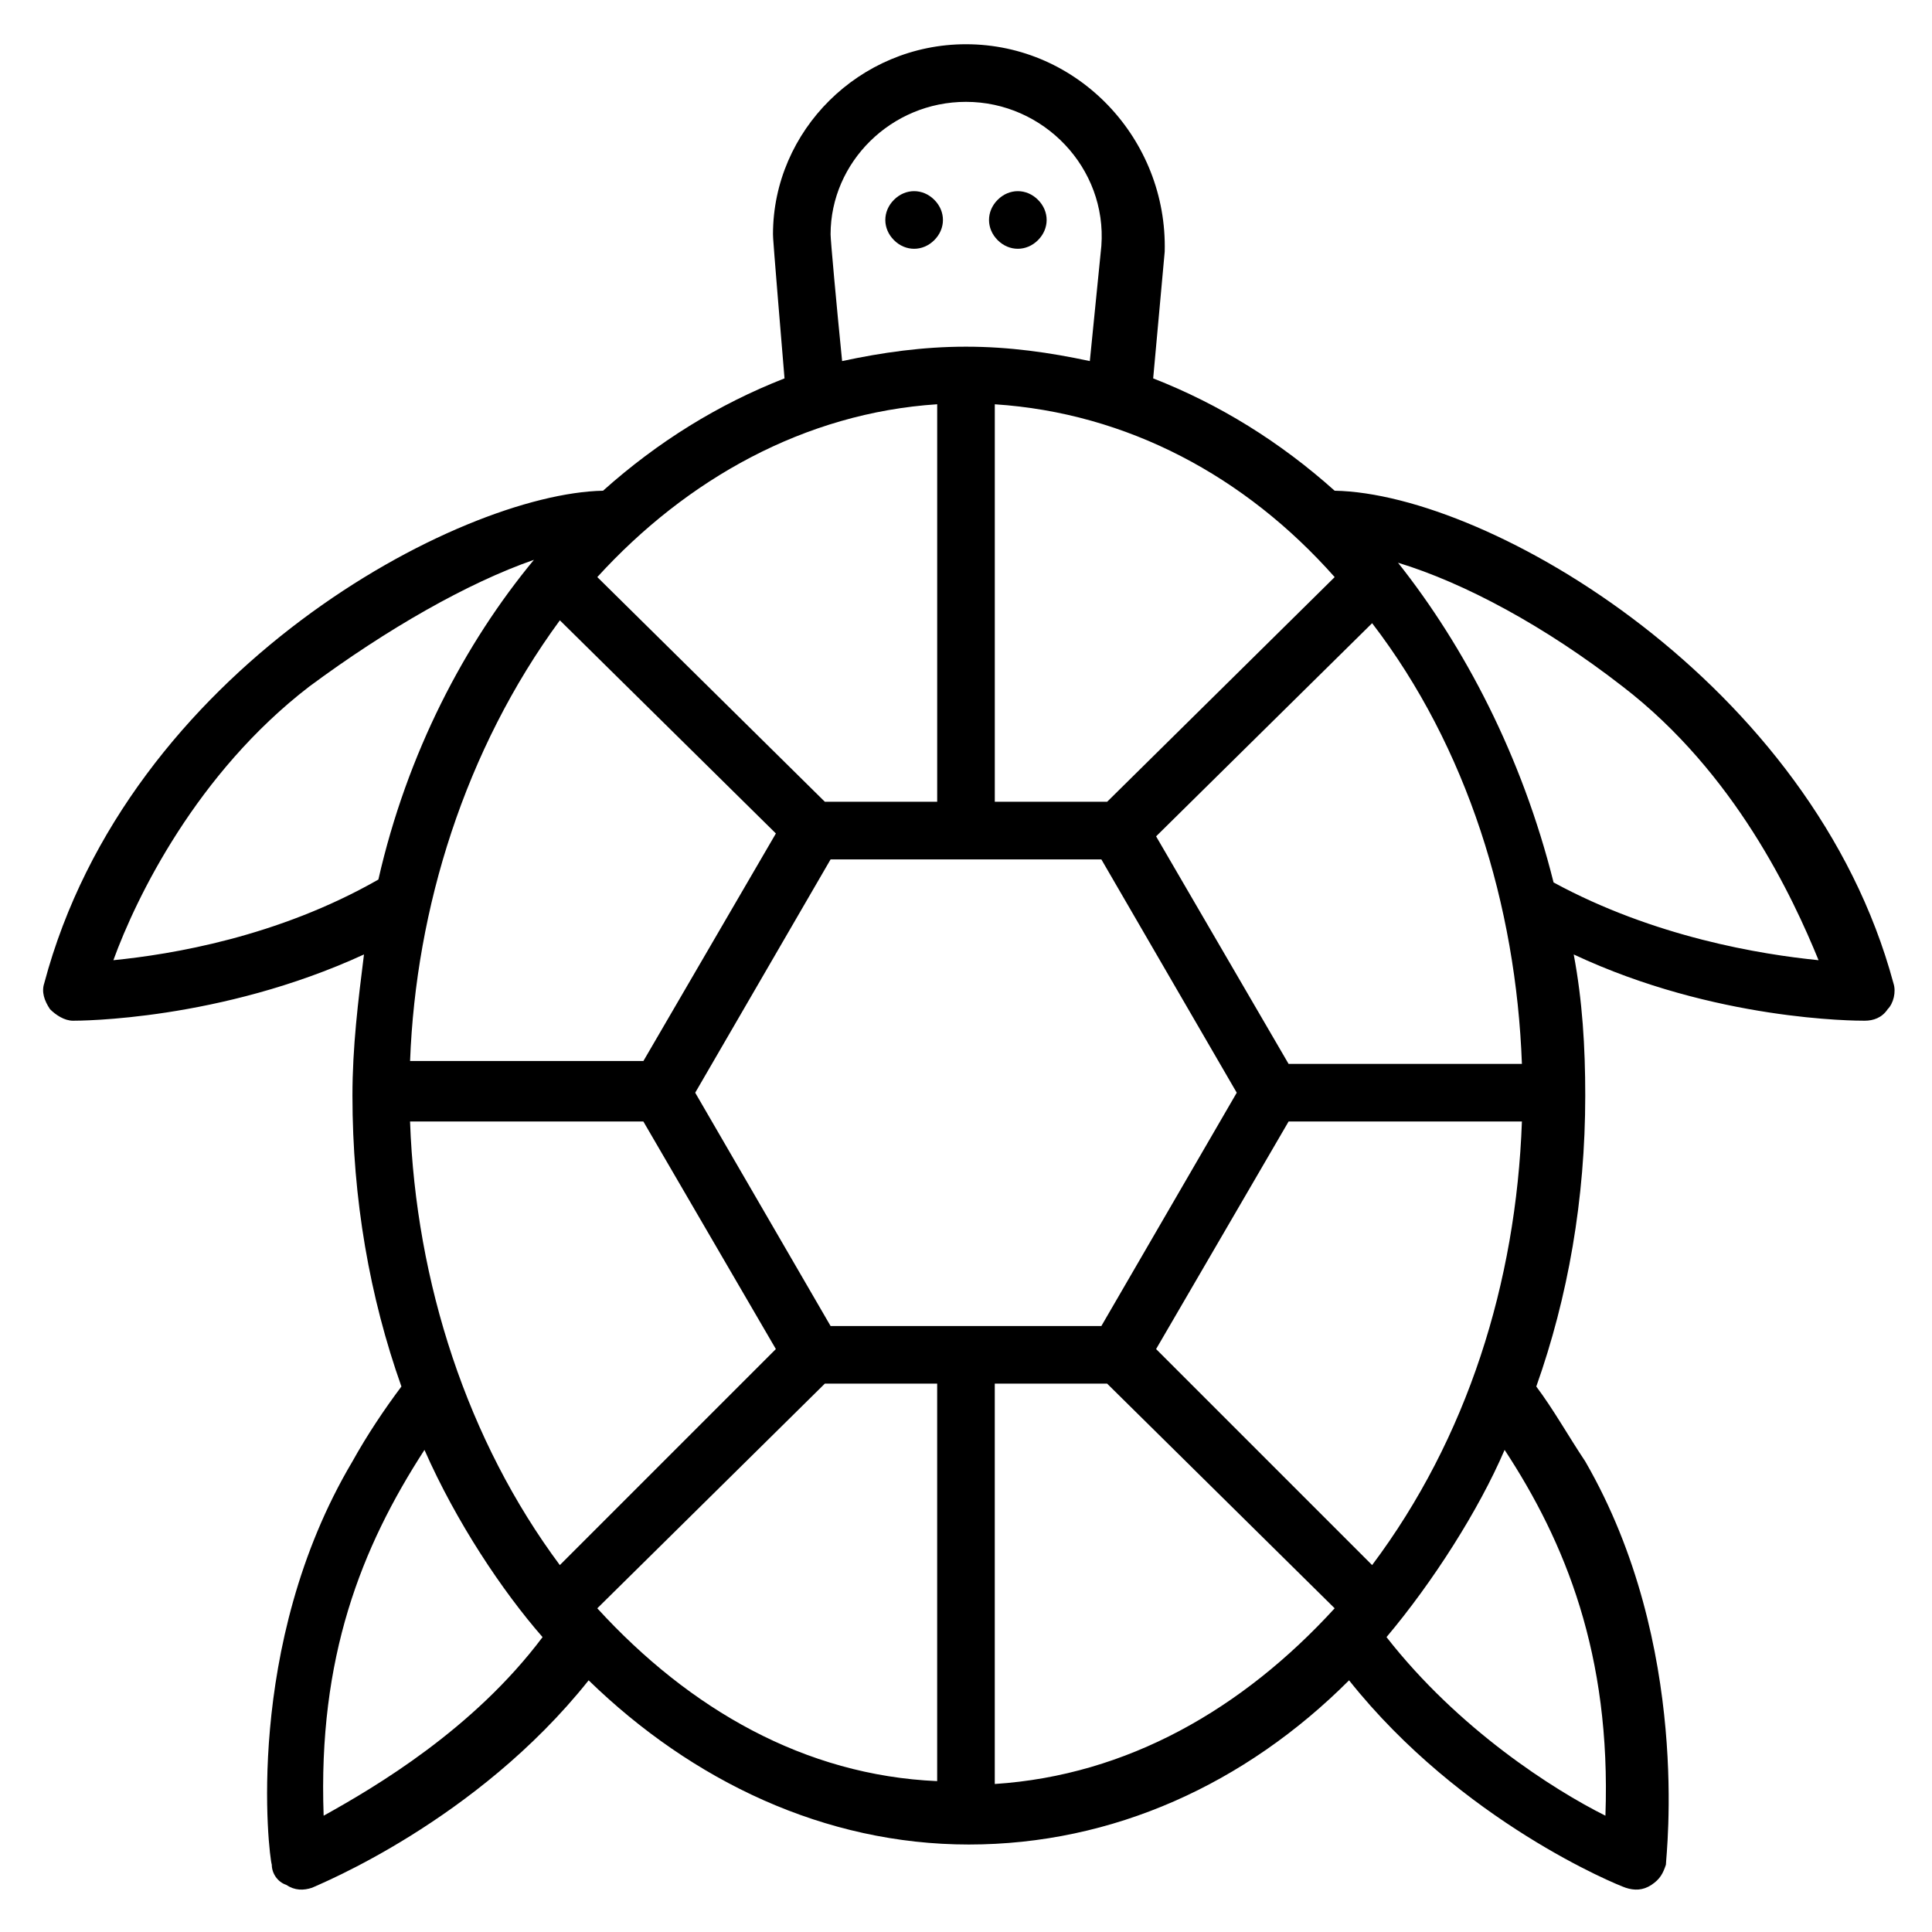 <?xml version="1.0" encoding="UTF-8"?>
<!-- Uploaded to: ICON Repo, www.iconrepo.com, Generator: ICON Repo Mixer Tools -->
<svg fill="#000000" width="800px" height="800px" version="1.1" viewBox="144 144 512 512" xmlns="http://www.w3.org/2000/svg">
 <g>
  <path d="m163.36 414.5c1.527 0 38.93 0 77.098-17.559-1.527 12.215-3.055 24.426-3.055 37.402 0 27.48 4.582 53.434 12.977 77.098-4.582 6.106-9.16 12.977-12.977 19.848-29.008 48.855-22.137 104.58-21.375 106.87 0 2.289 1.527 4.582 3.816 5.344 2.289 1.527 4.582 1.527 6.871 0.762 1.527-0.762 43.512-17.559 73.281-54.961 27.48 26.719 62.594 43.512 100.76 43.512 38.168 0 73.281-16.031 100.76-43.512 29.77 37.402 70.992 54.199 73.281 54.961 2.289 0.762 4.582 0.762 6.871-0.762 2.289-1.527 3.055-3.055 3.816-5.344 0-2.289 6.871-58.016-21.375-106.87-4.582-6.871-8.398-13.742-12.977-19.848 8.398-23.664 12.977-49.617 12.977-77.098 0-12.977-0.762-25.191-3.055-37.402 37.402 17.559 74.809 17.559 77.098 17.559s4.582-0.762 6.106-3.055c1.527-1.527 2.289-4.582 1.527-6.871-21.375-79.387-106.87-129.77-148.09-130.53-14.504-12.977-30.535-22.902-48.09-29.77l3.055-33.586c0.77-29.773-22.895-54.965-52.664-54.965-28.242 0-51.145 22.902-51.145 50.383 0 0.762 0 1.527 3.055 38.168-17.559 6.871-33.586 16.793-48.09 29.77-38.168 0.762-125.95 47.328-148.09 130.53-0.762 2.289 0 4.582 1.527 6.871 1.523 1.527 3.812 3.055 6.102 3.055zm129.01-106.11 57.25 56.488-35.113 60.305h-61.832c1.527-40.461 14.504-82.445 39.695-116.79zm99.996-57.254v105.34h-29.77l-60.305-59.543c23.664-25.953 54.961-43.508 90.074-45.801zm105.34 45.801-60.305 59.543h-29.77v-105.34c35.113 2.293 66.41 19.086 90.074 45.801zm49.617 129.01h-61.832l-35.113-60.305 57.25-56.488c25.191 32.824 38.168 74.809 39.695 116.79zm-39.695 132.82-57.25-57.25 35.113-60.305h61.832c-1.527 42.746-14.504 83.969-39.695 117.55zm-143.51-63.355-35.879-61.832 35.879-61.832h71.754l35.879 61.832-35.879 61.832zm-111.45-54.199h61.832l35.113 60.305-57.25 57.25c-24.43-32.824-38.168-74.809-39.695-117.55zm-22.898 183.97c-1.527-41.984 9.922-70.992 26.719-96.945 8.398 19.082 20.609 37.402 31.297 49.617-18.324 24.426-44.277 39.691-58.016 47.328zm72.516-54.961 60.305-59.543h29.77v105.34c-35.113-1.527-65.645-19.086-90.074-45.801zm105.34 46.562v-106.11h29.77l60.305 59.543c-24.426 26.715-54.961 44.273-90.074 46.562zm135.11-88.547c16.031 24.426 28.242 54.199 26.719 96.945-13.742-6.871-38.93-22.902-58.016-47.328 12.211-14.504 24.426-33.59 31.297-49.617zm31.297-202.29c29.77 22.902 45.039 55.723 51.906 72.52-15.266-1.527-43.512-6.106-70.227-20.609-8.398-33.586-23.664-62.594-41.223-84.73 17.559 5.34 38.93 16.789 59.543 32.82zm-209.92-119.84c0-19.086 16.031-35.113 35.879-35.113 20.609 0 37.402 17.559 35.879 38.168l-3.055 30.531c-10.688-2.289-21.375-3.816-32.824-3.816s-22.137 1.527-32.824 3.816c-1.527-15.266-3.055-32.059-3.055-33.586zm-138.16 119.84c20.609-15.266 41.984-27.48 59.543-33.586-18.32 22.137-33.586 51.145-41.223 84.73-26.719 15.266-54.961 19.848-70.227 21.375 6.106-16.793 22.133-49.617 51.906-72.52z"/>
  <path d="m419.08 207.64c3.055-3.055 3.055-7.633 0-10.688-3.055-3.055-7.633-3.055-10.688 0-3.055 3.055-3.055 7.633 0 10.688 3.055 3.051 7.633 3.051 10.688 0z"/>
  <path d="m380.91 196.95c-3.055 3.055-3.055 7.633 0 10.688 3.055 3.055 7.633 3.055 10.688 0 3.055-3.055 3.055-7.633 0-10.688-3.055-3.055-7.633-3.055-10.688 0z"/>
 </g>
</svg>